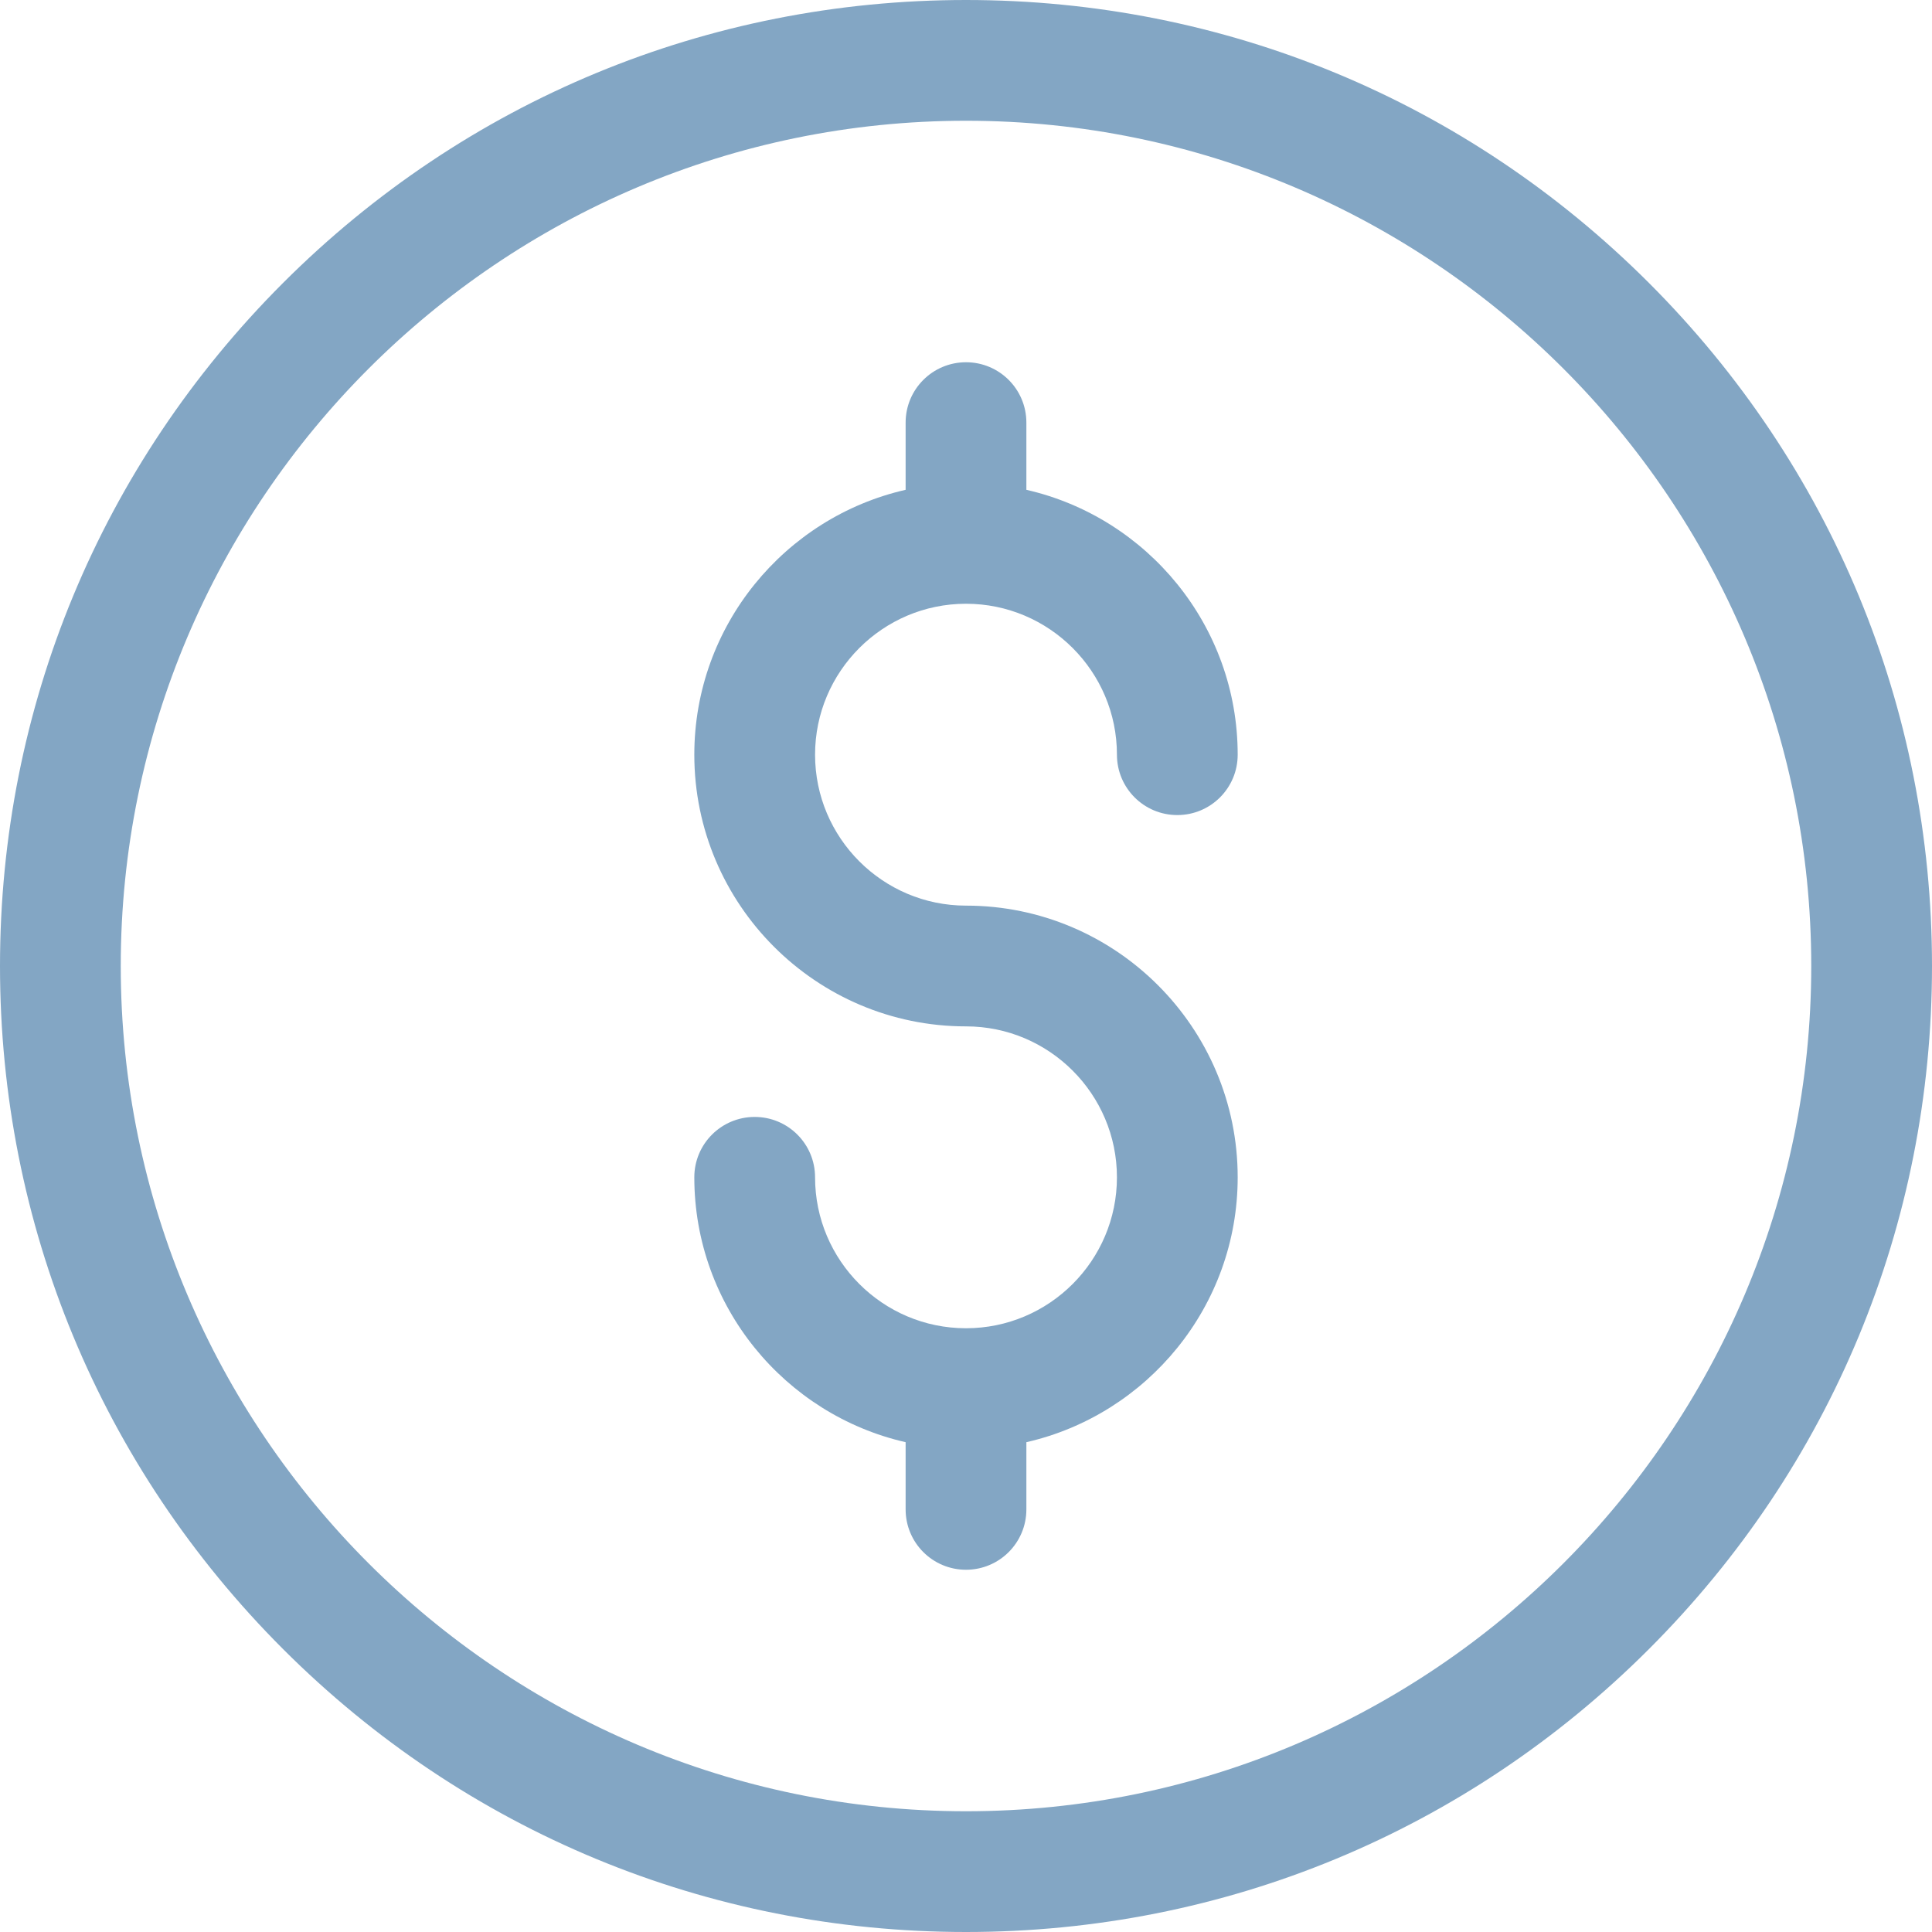 <?xml version="1.0" encoding="UTF-8"?>
<svg xmlns="http://www.w3.org/2000/svg" xmlns:xlink="http://www.w3.org/1999/xlink" width="40px" height="40px" viewBox="0 0 40 40" version="1.1">
<g id="surface1">
<path style=" stroke:none;fill-rule:nonzero;fill:rgb(51.373%,65.098%,76.863%);fill-opacity:1;" d="M 20 40 C 14.656 40 9.637 37.918 5.859 34.141 C 2.082 30.363 0 25.344 0 20 C 0 14.656 2.082 9.637 5.859 5.859 C 9.637 2.082 14.656 0 20 0 C 25.344 0 30.363 2.082 34.141 5.859 C 37.918 9.637 40 14.656 40 20 C 40 25.344 37.918 30.363 34.141 34.141 C 30.363 37.918 25.344 40 20 40 Z M 20 2.5 C 10.352 2.5 2.5 10.352 2.5 20 C 2.5 29.648 10.352 37.5 20 37.5 C 29.648 37.5 37.5 29.648 37.5 20 C 37.5 10.352 29.648 2.5 20 2.5 Z M 20 2.5 "/>
<path style=" stroke:none;fill-rule:nonzero;fill:rgb(51.373%,65.098%,76.863%);fill-opacity:1;" d="M 20 18.75 C 18.277 18.75 16.875 17.348 16.875 15.625 C 16.875 13.902 18.277 12.5 20 12.5 C 21.723 12.5 23.125 13.902 23.125 15.625 C 23.125 16.316 23.684 16.875 24.375 16.875 C 25.066 16.875 25.625 16.316 25.625 15.625 C 25.625 12.953 23.75 10.711 21.25 10.141 L 21.25 8.75 C 21.25 8.059 20.691 7.5 20 7.5 C 19.309 7.5 18.75 8.059 18.75 8.75 L 18.75 10.141 C 16.25 10.711 14.375 12.953 14.375 15.625 C 14.375 18.727 16.898 21.25 20 21.25 C 21.723 21.25 23.125 22.652 23.125 24.375 C 23.125 26.098 21.723 27.5 20 27.5 C 18.277 27.5 16.875 26.098 16.875 24.375 C 16.875 23.684 16.316 23.125 15.625 23.125 C 14.934 23.125 14.375 23.684 14.375 24.375 C 14.375 27.047 16.25 29.289 18.75 29.859 L 18.75 31.25 C 18.75 31.941 19.309 32.5 20 32.5 C 20.691 32.5 21.25 31.941 21.25 31.25 L 21.25 29.859 C 23.75 29.289 25.625 27.047 25.625 24.375 C 25.625 21.273 23.102 18.75 20 18.75 Z M 20 18.75 "/>
</g>
</svg>
